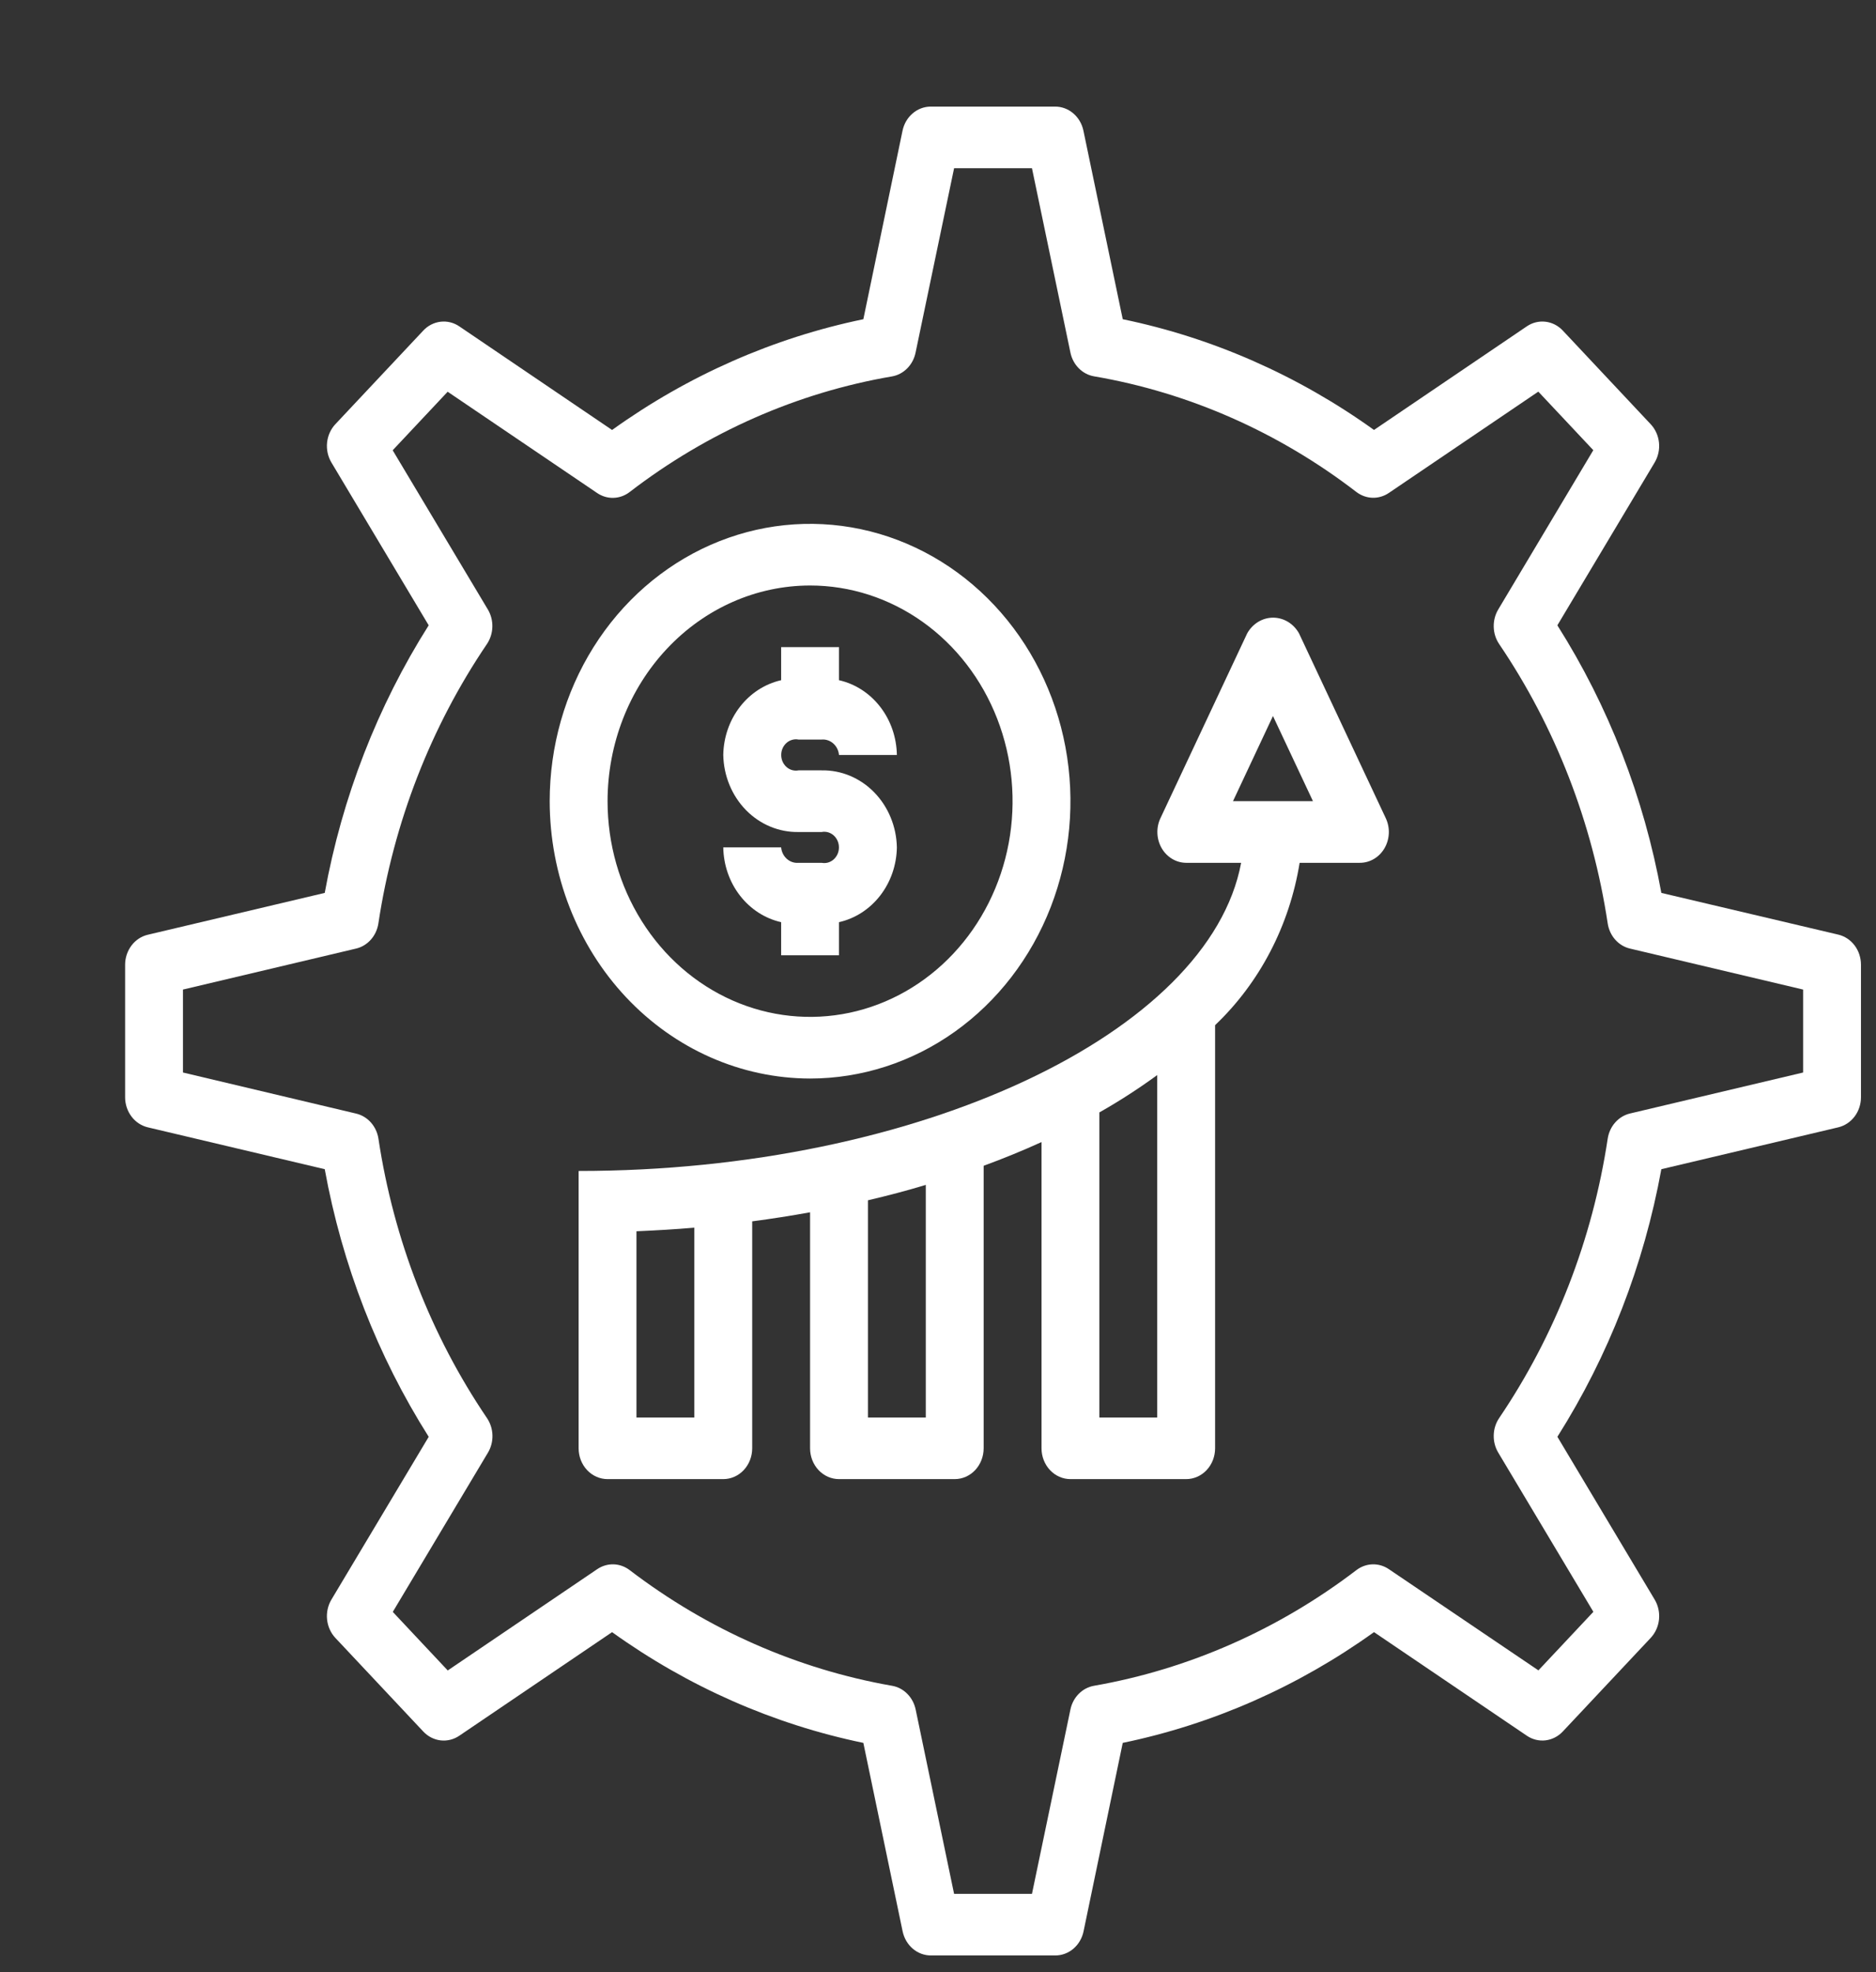 <?xml version="1.0" encoding="UTF-8"?> <svg xmlns="http://www.w3.org/2000/svg" width="78" height="82" viewBox="0 0 78 82" fill="none"><rect x="0" y="0" width="78" height="82" fill="#333333" stroke="none"/> <path d="M6.144 46.873L13.502 48.614C14.227 52.594 15.697 56.379 17.825 59.741L13.78 66.509C13.633 66.755 13.569 67.047 13.599 67.337C13.629 67.626 13.751 67.897 13.944 68.103L17.599 71.995C17.792 72.201 18.046 72.331 18.318 72.363C18.59 72.395 18.864 72.327 19.095 72.171L25.449 67.863C28.606 70.129 32.159 71.695 35.896 72.467L37.529 80.303C37.589 80.588 37.738 80.842 37.951 81.025C38.165 81.207 38.431 81.306 38.705 81.306H43.877C44.151 81.306 44.416 81.207 44.63 81.025C44.844 80.842 44.993 80.588 45.052 80.303L46.681 72.467C50.418 71.694 53.971 70.128 57.128 67.862L63.482 72.169C63.713 72.326 63.987 72.394 64.259 72.362C64.531 72.33 64.784 72.2 64.978 71.994L68.632 68.102C68.826 67.895 68.948 67.625 68.978 67.335C69.008 67.046 68.944 66.754 68.797 66.508L64.753 59.74C66.88 56.378 68.35 52.594 69.075 48.614L76.432 46.873C76.699 46.809 76.938 46.651 77.11 46.424C77.281 46.197 77.375 45.914 77.375 45.622V40.113C77.375 39.821 77.282 39.538 77.111 39.31C76.939 39.083 76.7 38.924 76.433 38.861L69.075 37.126C68.35 33.146 66.879 29.362 64.752 26L68.796 19.231C68.943 18.985 69.007 18.693 68.977 18.403C68.947 18.113 68.825 17.843 68.631 17.637L64.978 13.745C64.784 13.538 64.531 13.409 64.259 13.377C63.987 13.345 63.713 13.412 63.482 13.569L57.128 17.877C53.971 15.611 50.418 14.045 46.681 13.273L45.047 5.436C44.988 5.151 44.839 4.896 44.625 4.714C44.412 4.531 44.146 4.432 43.872 4.432H38.7C38.426 4.432 38.16 4.531 37.946 4.714C37.733 4.896 37.584 5.151 37.525 5.436L35.896 13.273C32.159 14.046 28.606 15.612 25.449 17.878L19.095 13.569C18.864 13.412 18.59 13.345 18.318 13.377C18.046 13.409 17.792 13.538 17.599 13.745L13.944 17.637C13.751 17.843 13.629 18.113 13.599 18.403C13.569 18.693 13.633 18.985 13.78 19.231L17.824 26C15.697 29.362 14.227 33.146 13.502 37.126L6.144 38.866C5.876 38.929 5.637 39.088 5.466 39.315C5.295 39.543 5.201 39.826 5.202 40.118V45.627C5.203 45.918 5.297 46.199 5.468 46.425C5.639 46.652 5.877 46.809 6.144 46.873ZM7.607 41.145L14.804 39.441C15.039 39.386 15.253 39.257 15.418 39.071C15.584 38.885 15.693 38.65 15.732 38.397C16.365 34.202 17.91 30.224 20.245 26.779C20.385 26.571 20.464 26.323 20.471 26.067C20.478 25.811 20.413 25.558 20.284 25.342L16.327 18.722L18.613 16.288L24.829 20.5C25.032 20.638 25.269 20.708 25.509 20.7C25.75 20.693 25.983 20.609 26.178 20.459C29.412 17.972 33.148 16.325 37.087 15.651C37.324 15.61 37.544 15.494 37.719 15.318C37.894 15.142 38.015 14.914 38.067 14.664L39.669 6.995H42.907L44.506 14.661C44.558 14.911 44.679 15.138 44.854 15.314C45.029 15.49 45.249 15.606 45.486 15.647C49.425 16.321 53.161 17.968 56.395 20.456C56.591 20.605 56.823 20.689 57.064 20.697C57.304 20.704 57.541 20.634 57.744 20.497L63.96 16.284L66.246 18.718L62.293 25.342C62.164 25.558 62.099 25.811 62.106 26.067C62.112 26.323 62.191 26.571 62.332 26.779C64.666 30.224 66.212 34.202 66.845 38.397C66.884 38.65 66.993 38.885 67.158 39.071C67.323 39.257 67.537 39.386 67.772 39.441L74.969 41.145V44.594L67.772 46.298C67.537 46.354 67.323 46.483 67.158 46.669C66.993 46.855 66.884 47.09 66.845 47.343C66.212 51.538 64.666 55.516 62.332 58.961C62.191 59.169 62.112 59.417 62.106 59.673C62.099 59.929 62.164 60.181 62.293 60.397L66.249 67.018L63.964 69.452L57.744 65.243C57.541 65.106 57.304 65.036 57.064 65.043C56.823 65.051 56.591 65.135 56.395 65.284C53.154 67.759 49.421 69.404 45.486 70.093C45.249 70.134 45.029 70.25 44.854 70.426C44.679 70.602 44.558 70.829 44.506 71.079L42.907 78.745H39.669L38.071 71.079C38.018 70.829 37.897 70.602 37.722 70.426C37.548 70.25 37.328 70.134 37.09 70.093C33.155 69.404 29.422 67.759 26.181 65.284C25.986 65.135 25.753 65.051 25.513 65.043C25.273 65.036 25.036 65.106 24.833 65.243L18.616 69.456L16.331 67.021L20.287 60.401C20.416 60.185 20.482 59.933 20.475 59.677C20.468 59.421 20.389 59.173 20.249 58.965C17.914 55.52 16.368 51.541 15.735 47.347C15.697 47.094 15.587 46.859 15.422 46.673C15.257 46.487 15.043 46.358 14.808 46.302L7.607 44.594V41.145Z" fill="white"></path> <path d="M34.162 35.875H33.2C33.025 35.89 32.851 35.832 32.716 35.712C32.581 35.592 32.495 35.421 32.478 35.234H30.072C30.084 35.966 30.328 36.672 30.765 37.236C31.202 37.801 31.806 38.191 32.478 38.343V39.719H34.884V38.343C35.556 38.191 36.16 37.801 36.597 37.236C37.034 36.672 37.278 35.966 37.29 35.234C37.273 34.368 36.934 33.545 36.347 32.944C35.761 32.344 34.975 32.016 34.162 32.031H33.2C33.112 32.048 33.021 32.044 32.935 32.02C32.849 31.995 32.768 31.951 32.7 31.89C32.631 31.829 32.576 31.752 32.538 31.666C32.5 31.58 32.481 31.486 32.481 31.391C32.481 31.295 32.5 31.201 32.538 31.115C32.576 31.029 32.631 30.953 32.7 30.891C32.768 30.83 32.849 30.786 32.935 30.762C33.021 30.737 33.112 30.733 33.2 30.75H34.162C34.337 30.735 34.511 30.793 34.646 30.913C34.781 31.033 34.866 31.204 34.884 31.391H37.29C37.278 30.659 37.034 29.953 36.597 29.389C36.16 28.824 35.556 28.434 34.884 28.282V26.906H32.478V28.282C31.806 28.434 31.202 28.824 30.765 29.389C30.328 29.953 30.084 30.659 30.072 31.391C30.089 32.257 30.428 33.08 31.014 33.681C31.601 34.281 32.387 34.609 33.2 34.594H34.162C34.25 34.577 34.34 34.581 34.427 34.605C34.513 34.63 34.594 34.674 34.662 34.735C34.731 34.796 34.786 34.873 34.824 34.959C34.862 35.045 34.881 35.139 34.881 35.234C34.881 35.33 34.862 35.424 34.824 35.51C34.786 35.596 34.731 35.672 34.662 35.734C34.594 35.795 34.513 35.839 34.427 35.864C34.34 35.888 34.25 35.892 34.162 35.875Z" fill="white"></path> <path d="M33.681 44.844C35.822 44.844 37.915 44.167 39.696 42.9C41.476 41.633 42.863 39.832 43.683 37.725C44.502 35.618 44.717 33.3 44.299 31.063C43.881 28.826 42.85 26.771 41.336 25.159C39.822 23.546 37.893 22.448 35.793 22.003C33.693 21.558 31.516 21.786 29.538 22.659C27.56 23.532 25.869 25.01 24.679 26.906C23.49 28.802 22.855 31.032 22.855 33.312C22.858 36.37 24 39.301 26.029 41.463C28.059 43.624 30.811 44.84 33.681 44.844ZM33.681 24.344C35.346 24.344 36.974 24.87 38.359 25.855C39.744 26.841 40.823 28.241 41.46 29.88C42.097 31.519 42.264 33.322 41.939 35.062C41.614 36.802 40.812 38.4 39.635 39.654C38.457 40.909 36.957 41.763 35.324 42.109C33.69 42.455 31.997 42.277 30.459 41.599C28.92 40.92 27.605 39.77 26.68 38.295C25.755 36.82 25.261 35.086 25.261 33.312C25.263 30.935 26.151 28.655 27.73 26.974C29.308 25.292 31.448 24.346 33.681 24.344Z" fill="white"></path> <path d="M49.318 35.875H51.604C50.281 42.941 38.209 48.688 24.058 48.688V60.219C24.058 60.559 24.184 60.884 24.41 61.125C24.636 61.365 24.942 61.5 25.261 61.5H30.072C30.391 61.5 30.697 61.365 30.923 61.125C31.148 60.884 31.275 60.559 31.275 60.219V50.782C32.091 50.675 32.893 50.549 33.681 50.406V60.219C33.681 60.559 33.808 60.884 34.033 61.125C34.259 61.365 34.565 61.5 34.884 61.5H39.695C40.014 61.5 40.32 61.365 40.546 61.125C40.771 60.884 40.898 60.559 40.898 60.219V48.472C41.731 48.166 42.532 47.838 43.304 47.486V60.219C43.304 60.559 43.431 60.884 43.656 61.125C43.882 61.365 44.188 61.5 44.507 61.5H49.318C49.637 61.5 49.943 61.365 50.169 61.125C50.395 60.884 50.521 60.559 50.521 60.219V42.625C52.375 40.862 53.614 38.483 54.036 35.875H56.536C56.741 35.876 56.944 35.821 57.124 35.715C57.304 35.61 57.455 35.456 57.564 35.27C57.672 35.084 57.734 34.872 57.744 34.653C57.754 34.435 57.71 34.217 57.618 34.021L54.01 26.334C53.898 26.135 53.741 25.971 53.552 25.856C53.363 25.742 53.15 25.682 52.933 25.682C52.716 25.682 52.503 25.742 52.314 25.856C52.125 25.971 51.968 26.135 51.856 26.334L48.248 34.021C48.156 34.216 48.113 34.432 48.122 34.65C48.131 34.868 48.192 35.079 48.299 35.265C48.406 35.451 48.556 35.604 48.735 35.711C48.913 35.818 49.114 35.874 49.318 35.875ZM28.869 58.938H26.463V51.195C27.276 51.16 28.079 51.113 28.869 51.045V58.938ZM38.492 58.938H36.087V49.907C36.908 49.714 37.713 49.504 38.492 49.267V58.938ZM48.115 58.938H45.71V46.253C46.538 45.784 47.342 45.265 48.115 44.7V58.938ZM52.927 29.771L54.59 33.312H51.265L52.927 29.771Z" fill="white"></path> </svg> 